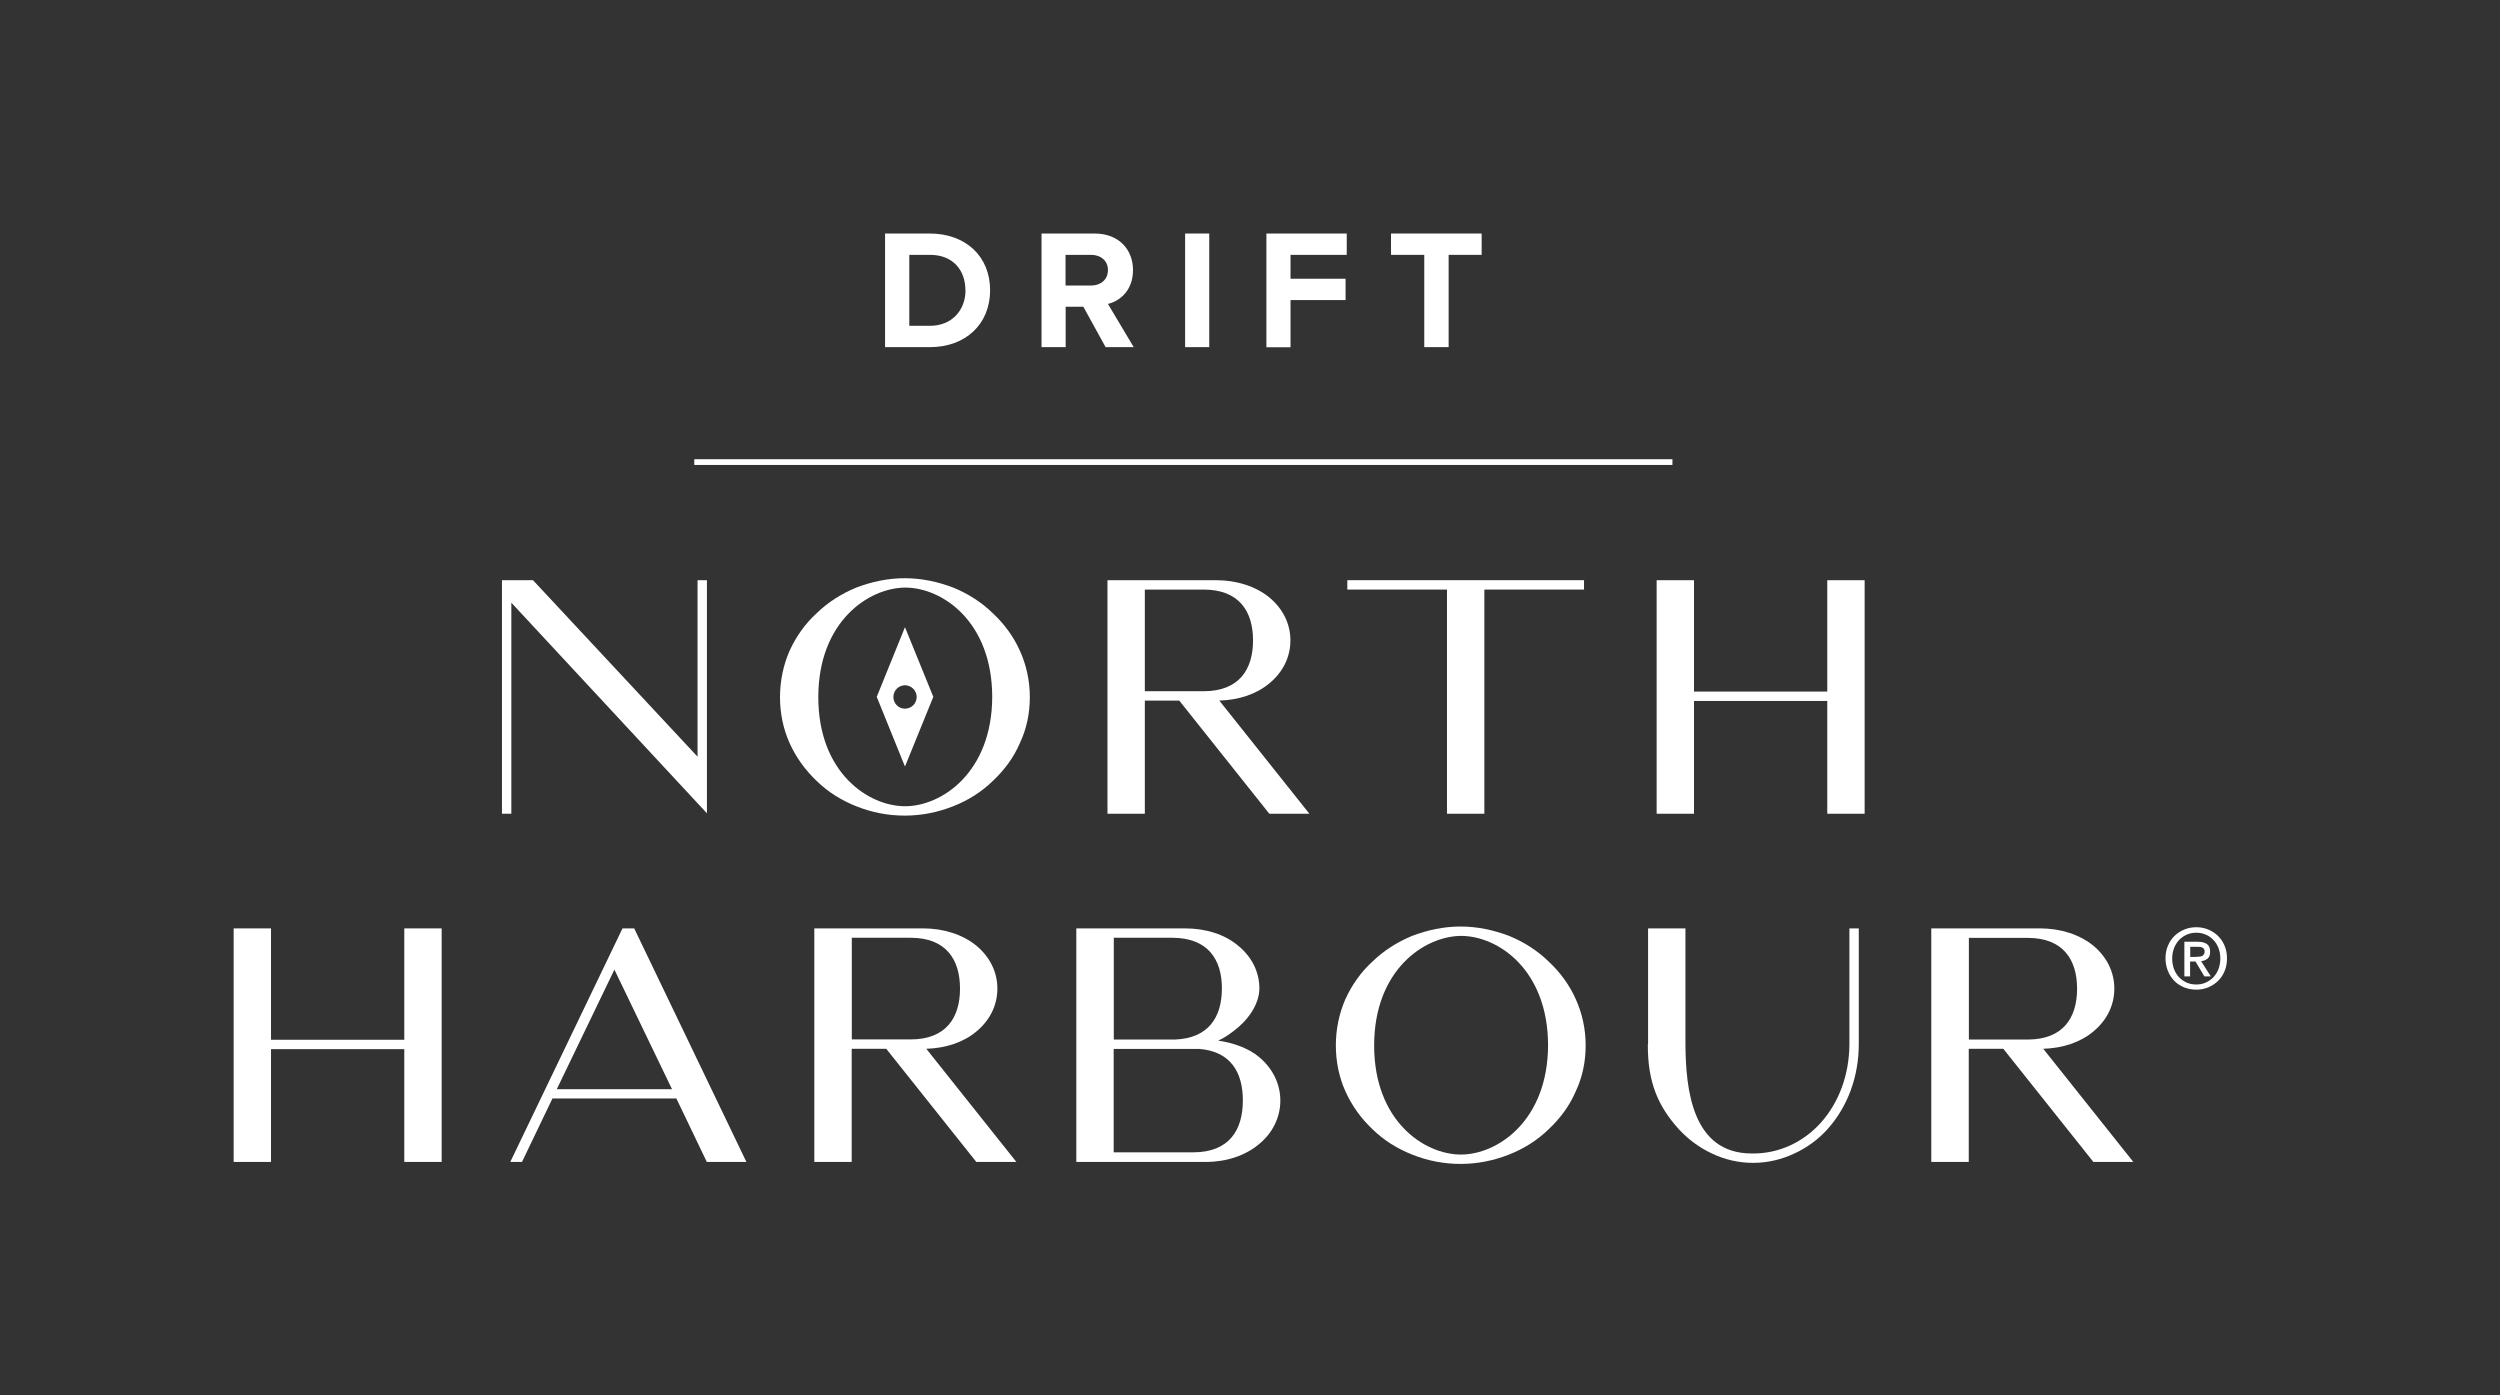 <?xml version="1.0" encoding="UTF-8"?> <svg xmlns="http://www.w3.org/2000/svg" version="1.1" viewBox="0 0 213.46 119.15"><rect x="0" y="0" width="213.46" height="119.15" fill="#333333" stroke="none"/><defs><style> .st0 { fill: #fff; } .st1 { display: none; } </style></defs><g id="Layer_4" class="st1"><rect x="-6.72" y="-10.54" width="228.12" height="139.89"></rect></g><g id="Layer_1"><line class="st0" x1="59.28" y1="39.45" x2="142.8" y2="39.45"></line><rect class="st0" x="59.28" y="39.21" width="83.52" height=".49"></rect><path class="st0" d="M75.57,29.64v-9.7h3.82c3.04,0,5.15,1.93,5.15,4.84s-2.11,4.86-5.13,4.86h-3.84ZM82.43,24.78c0-1.7-1.05-3.02-3.02-3.02h-1.77v6.06h1.76c1.92,0,3.04-1.38,3.04-3.04Z"></path><path class="st0" d="M94.4,29.64l-1.9-3.45h-1.51v3.45h-2.06v-9.7h4.54c2.02,0,3.27,1.32,3.27,3.13,0,1.7-1.09,2.63-2.14,2.88l2.2,3.69h-2.38ZM94.6,23.05c0-.8-.63-1.29-1.44-1.29h-2.18v2.62h2.18c.81,0,1.44-.49,1.44-1.32Z"></path><path class="st0" d="M101.19,29.64v-9.7h2.06v9.7h-2.06Z"></path><path class="st0" d="M108.13,29.64v-9.7h6.86v1.82h-4.8v2.04h4.7v1.82h-4.7v4.03h-2.06Z"></path><path class="st0" d="M121.61,29.64v-7.88h-2.84v-1.82h7.74v1.82h-2.82v7.88h-2.08Z"></path></g><g id="Layer_3"><path class="st0" d="M187.55,81.69c.09,0,.18,0,.26-.01.08,0,.16-.03.22-.06.06-.03.11-.08.15-.14.04-.06.06-.14.06-.25,0-.09-.02-.16-.06-.21-.04-.05-.09-.09-.15-.12-.06-.03-.13-.05-.21-.05-.08,0-.15-.01-.22-.01h-.59v.87h.54ZM187,83.37h-.49v-2.96h1.12c.36,0,.63.07.81.2.18.13.27.35.27.65,0,.27-.07.46-.22.59-.15.12-.33.2-.55.22l.83,1.3h-.55l-.76-1.27h-.46v1.27h0ZM189.58,81.84c0-.32-.05-.62-.16-.89-.1-.27-.25-.51-.44-.7-.19-.2-.4-.35-.65-.45-.25-.11-.51-.16-.8-.16s-.56.05-.81.16c-.25.11-.47.26-.65.45-.19.2-.33.43-.44.7-.1.27-.16.57-.16.89,0,.3.05.59.14.86.1.27.23.5.41.7.18.2.39.36.65.48.25.12.54.18.86.18.29,0,.55-.05.8-.16.25-.11.46-.26.65-.45.19-.2.33-.43.44-.7.1-.27.16-.57.16-.9h0ZM190.15,81.84c0,.4-.07.76-.21,1.09-.14.33-.33.61-.57.84-.24.23-.52.41-.84.54-.32.13-.65.19-1,.19-.39,0-.74-.07-1.06-.2-.32-.14-.6-.32-.83-.56-.23-.24-.41-.52-.54-.85-.13-.33-.2-.68-.2-1.06,0-.4.07-.77.21-1.09.14-.33.33-.61.57-.84.24-.23.52-.41.84-.54.32-.13.66-.19,1.01-.19s.68.06,1,.19c.32.13.6.31.84.54.24.23.43.51.57.84.14.33.21.69.21,1.09h0Z"></path><path class="st0" d="M59.93,68.98l-16.27-17.52v18.02h-.8v-19.94h2.65l14.05,15.07v-15.07h.8v19.91-.03.03l-.42-.47Z"></path><path class="st0" d="M67.42,63.45c-.55-1.22-.82-2.57-.82-3.92s.27-2.72.82-3.97c.55-1.2,1.32-2.3,2.3-3.19.97-.95,2.12-1.67,3.39-2.2,1.32-.5,2.7-.8,4.14-.8s2.82.3,4.14.8c1.27.52,2.42,1.25,3.39,2.2.97.9,1.77,2,2.3,3.19.57,1.25.85,2.6.85,3.97s-.27,2.7-.85,3.92c-.52,1.22-1.32,2.3-2.3,3.22-.97.95-2.12,1.67-3.39,2.17-1.32.52-2.7.8-4.14.8s-2.82-.27-4.14-.8c-1.27-.5-2.42-1.22-3.39-2.17-.97-.92-1.75-2-2.3-3.22ZM77.28,50.17c-3.14.03-7.41,2.92-7.41,9.36s4.27,9.31,7.41,9.31,7.41-2.9,7.44-9.31c0-6.44-4.24-9.36-7.44-9.36Z"></path><path class="st0" d="M108.38,69.48l-7.69-9.66h-2.94v9.66h-3.19v-19.94h9.28c1.75,0,3.37.52,4.54,1.47,1.17.97,1.8,2.27,1.8,3.67s-.62,2.7-1.8,3.67c-1.1.92-2.6,1.42-4.27,1.47l7.69,9.66h-3.42ZM97.75,59.02h5.02c3.02,0,4.22-1.85,4.22-4.34s-1.2-4.34-4.22-4.34h-5.02v8.68Z"></path><path class="st0" d="M123.55,69.48v-19.14h-8.51v-.8h20.21v.8h-8.51v19.14h-3.19Z"></path><path class="st0" d="M156.02,49.54h3.19v19.94h-3.19v-9.63h-11.38v9.63h-3.19v-19.94h3.19v9.51h11.38v-9.51Z"></path><path class="st0" d="M77.27,53.55l-2.41,5.95,2.41,5.95,2.42-5.95-2.42-5.95ZM77.27,60.51c-.55,0-.99-.45-.99-1s.45-1,.99-1,1,.45,1,1-.45,1-1,1Z"></path><path class="st0" d="M34.52,79.27h3.19v19.94h-3.19v-9.63h-11.38v9.63h-3.19v-19.94h3.19v9.51h11.38v-9.51Z"></path><path class="st0" d="M63.74,99.21h-3.39l-2.6-5.42h-10.58l-2.6,5.42h-1l9.58-19.94h1l9.58,19.94ZM57.38,93l-4.92-10.21-4.92,10.21h9.83Z"></path><path class="st0" d="M83.36,99.21l-7.69-9.66h-2.95v9.66h-3.19v-19.94h9.29c1.75,0,3.37.52,4.54,1.47,1.17.97,1.8,2.27,1.8,3.67s-.62,2.7-1.8,3.67c-1.1.92-2.6,1.42-4.27,1.47l7.69,9.66h-3.42ZM72.73,88.75h5.02c3.02,0,4.22-1.85,4.22-4.34s-1.2-4.34-4.22-4.34h-5.02v8.69Z"></path><path class="st0" d="M101.19,79.27c1.75,0,3.37.5,4.52,1.47,1.17.95,1.82,2.25,1.82,3.64s-1,2.77-2.22,3.67c-.4.3-.82.6-1.3.8,1.37.2,2.67.7,3.49,1.4,1.17.97,1.82,2.3,1.82,3.72s-.65,2.77-1.82,3.72c-1.15.97-2.77,1.52-4.52,1.52h-11.08v-19.94h9.29ZM95.09,88.76h5.22c2.87-.1,4.02-1.9,4.02-4.37s-1.2-4.32-4.24-4.32h-4.99v8.69ZM95.09,98.39h6.79c3.05,0,4.24-1.87,4.24-4.44,0-2.42-1.07-4.19-3.74-4.39h-7.29v8.84Z"></path><path class="st0" d="M114.88,93.19c-.55-1.22-.82-2.57-.82-3.92s.27-2.72.82-3.97c.55-1.2,1.32-2.3,2.3-3.19.97-.95,2.12-1.67,3.39-2.2,1.32-.5,2.7-.8,4.14-.8s2.82.3,4.14.8c1.27.52,2.42,1.25,3.39,2.2.97.9,1.77,2,2.3,3.19.57,1.25.85,2.6.85,3.97s-.27,2.7-.85,3.92c-.52,1.22-1.32,2.3-2.3,3.22-.97.95-2.12,1.67-3.39,2.17-1.32.52-2.7.8-4.14.8s-2.82-.27-4.14-.8c-1.27-.5-2.42-1.22-3.39-2.17-.97-.92-1.75-2-2.3-3.22ZM124.74,79.91c-3.14.03-7.41,2.92-7.41,9.36s4.27,9.31,7.41,9.31,7.41-2.9,7.44-9.31c0-6.44-4.24-9.36-7.44-9.36Z"></path><path class="st0" d="M140.72,89.15v-9.88h3.19v9.91c.03,3.84.57,9.31,5.67,9.31h.12c2.2,0,4.27-.95,5.79-2.65,1.55-1.75,2.4-4.09,2.42-6.66v-9.91h.8v9.88c0,2.77-.95,5.34-2.65,7.24-.8.9-1.77,1.6-2.85,2.1-1.1.52-2.3.8-3.52.8s-2.42-.27-3.52-.8c-1.07-.5-2.02-1.2-2.85-2.1-1.7-1.9-2.65-3.92-2.62-7.24Z"></path><path class="st0" d="M178.74,99.21l-7.69-9.66h-2.95v9.66h-3.2v-19.94h9.29c1.75,0,3.37.52,4.54,1.47,1.17.97,1.8,2.27,1.8,3.67s-.62,2.7-1.8,3.67c-1.1.92-2.6,1.42-4.27,1.47l7.69,9.66h-3.42ZM168.11,88.76h5.02c3.02,0,4.22-1.85,4.22-4.34s-1.2-4.34-4.22-4.34h-5.02v8.69Z"></path></g></svg> 